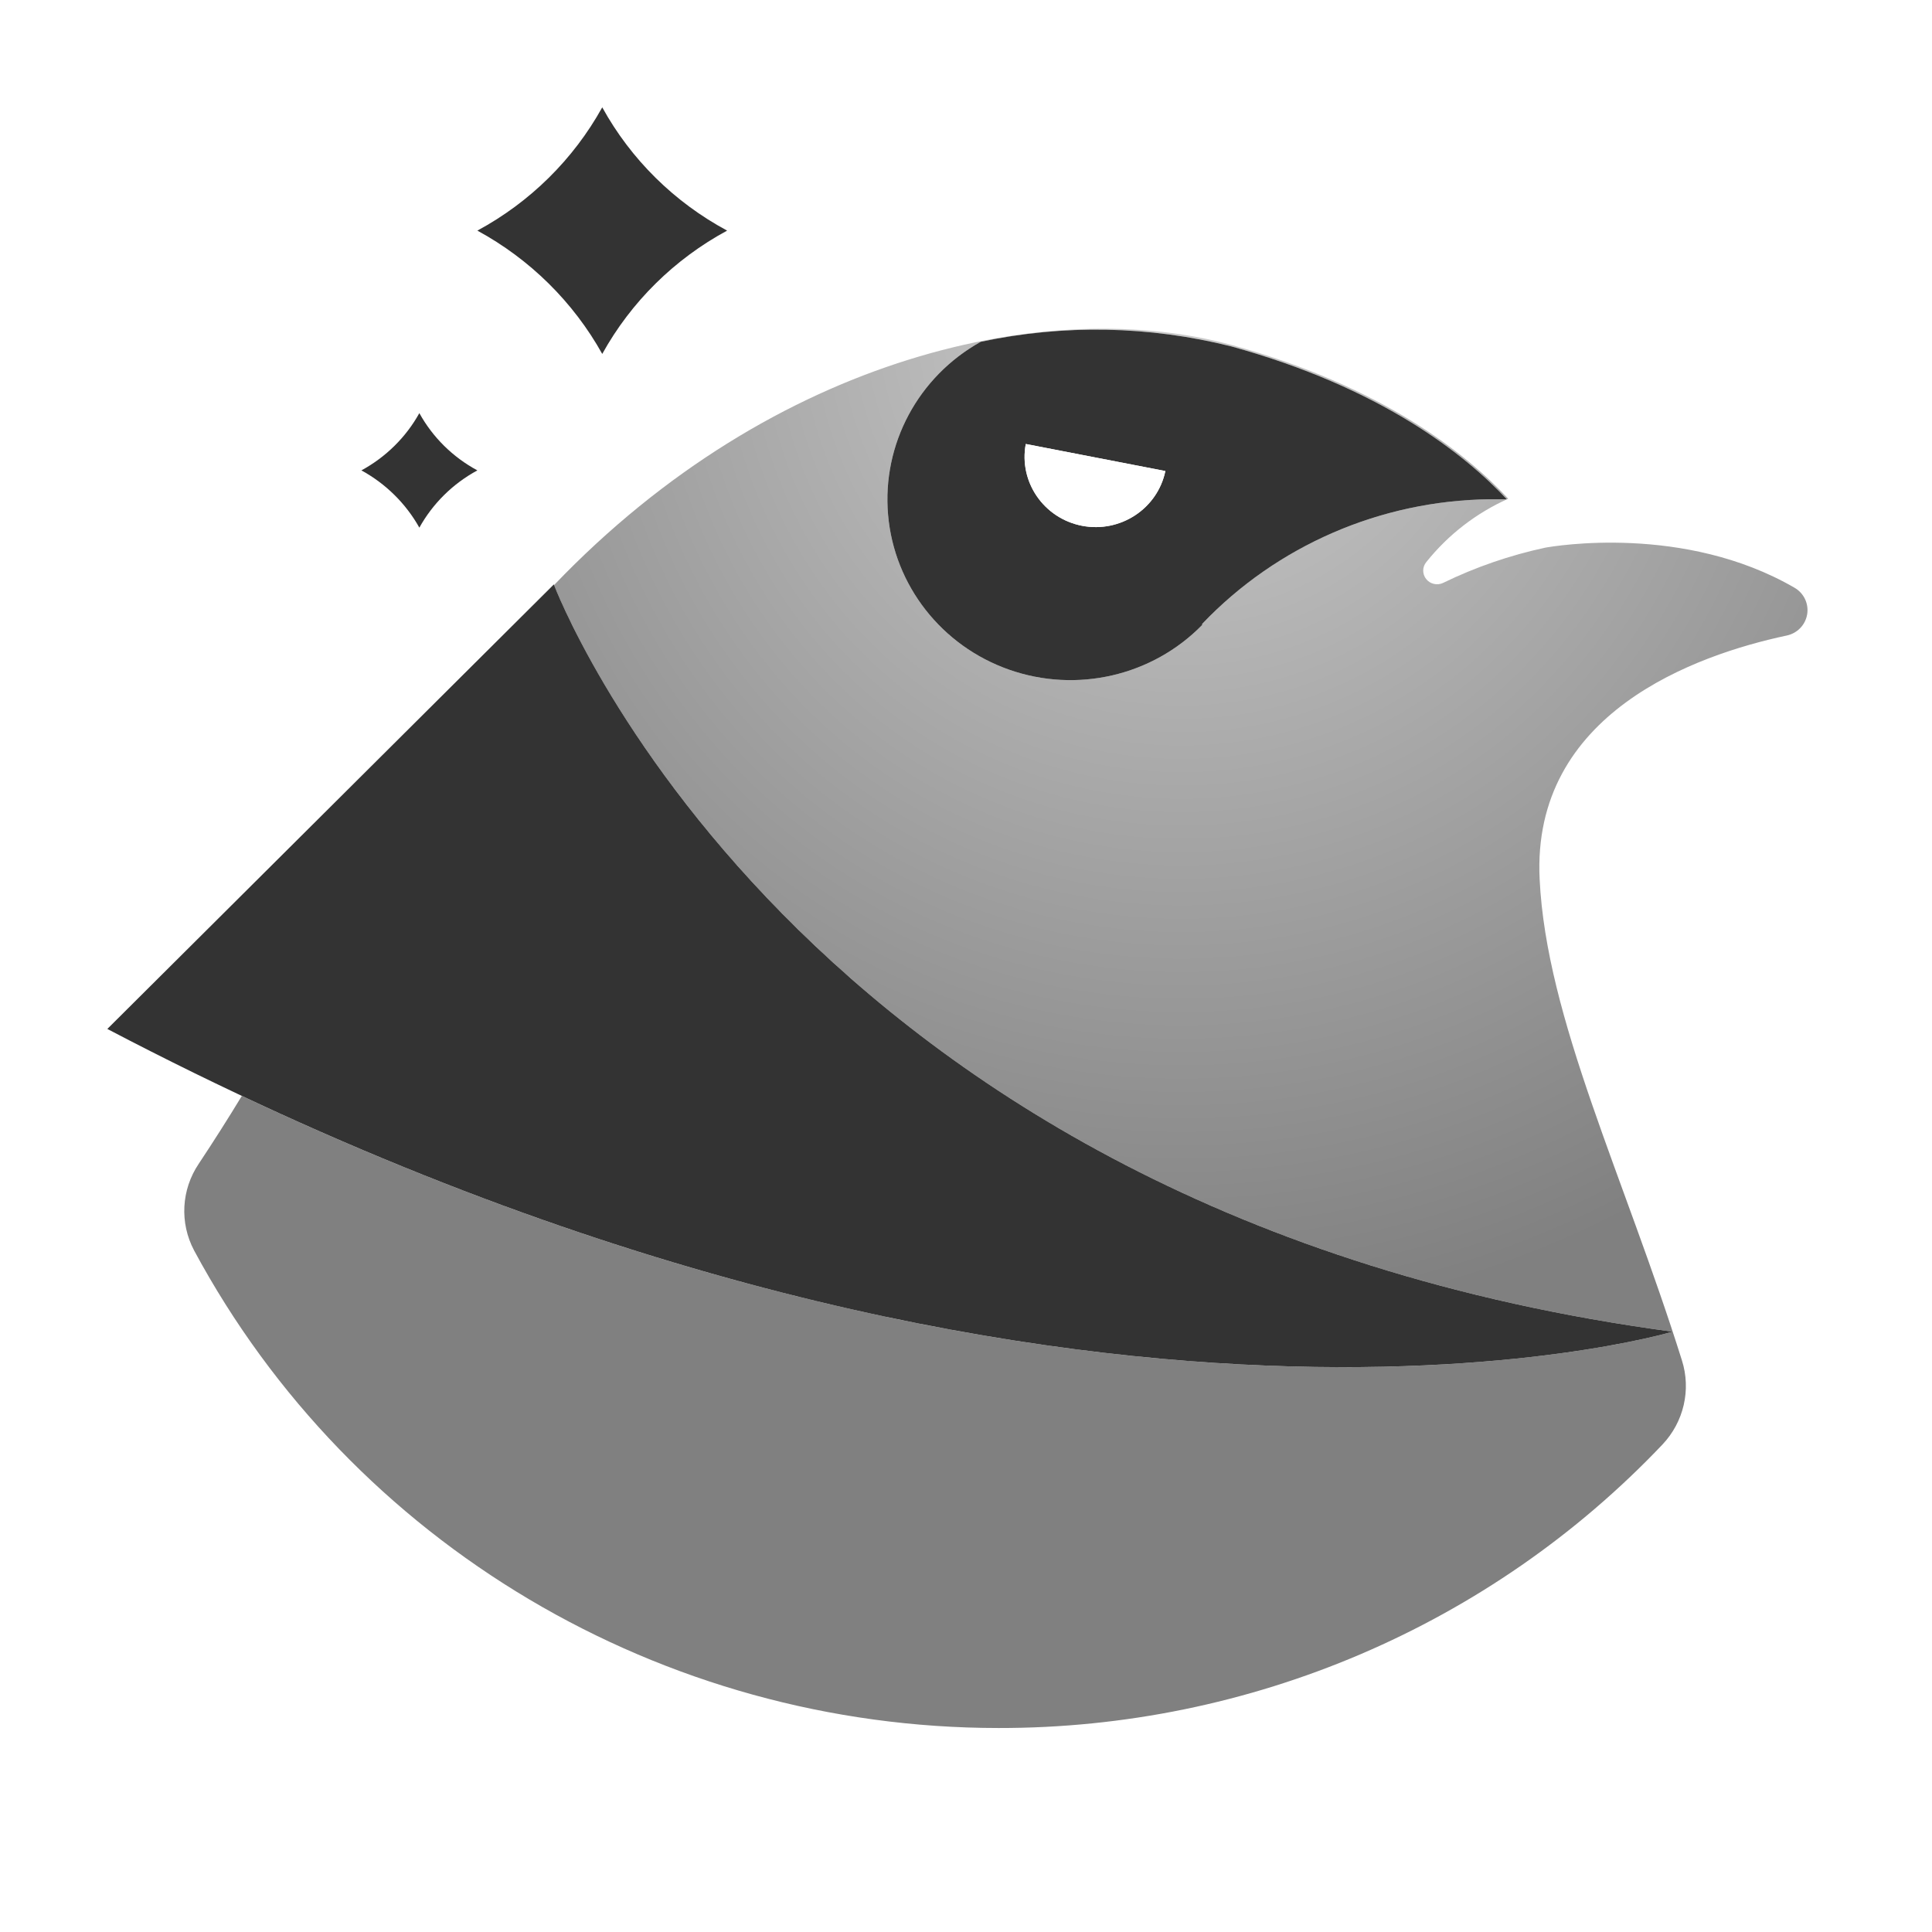 <?xml version="1.0" encoding="UTF-8"?>
<svg width="36px" height="36px" viewBox="0 0 36 36" version="1.1" xmlns="http://www.w3.org/2000/svg" xmlns:xlink="http://www.w3.org/1999/xlink">
    <!-- Generator: Sketch 57.1 (83088) - https://sketch.com -->
    <title>隐私服务32*32</title>
    <desc>Created with Sketch.</desc>
    <defs>
        <radialGradient cx="61.486%" cy="1.689%" fx="61.486%" fy="1.689%" r="69.972%" gradientTransform="translate(0.615,0.017),scale(0.862,1),translate(-0.615,-0.017)" id="radialGradient-1">
            <stop stop-color="#CCCCCC" offset="0%"></stop>
            <stop stop-color="#808080" offset="100%"></stop>
        </radialGradient>
    </defs>
    <g id="组件" stroke="none" stroke-width="1" fill="none" fill-rule="evenodd">
        <g id="Icon/32×32/隐私服务">
            <g id="隐私服务32*32">
                <rect x="0" y="0" width="36" height="36"></rect>
                <g id="privacy" transform="translate(2, 2)" fill-rule="nonzero">
                    <path d="M20.975,4.435 C23.76,5.204 25.316,6.446 26.104,7.293 C25.51,7.558 24.986,7.962 24.578,8.472 C24.501,8.564 24.5,8.696 24.575,8.79 C24.65,8.884 24.781,8.913 24.889,8.862 C25.494,8.567 26.134,8.347 26.793,8.205 C26.95,8.177 29.382,7.759 31.439,8.952 C31.613,9.053 31.706,9.249 31.674,9.446 C31.642,9.643 31.491,9.8 31.294,9.842 C29.598,10.203 26.535,11.286 26.689,14.384 C26.814,16.981 28.264,19.922 29.34,23.348 C29.514,23.896 29.376,24.494 28.979,24.915 C25.774,28.292 21.294,30.205 16.607,30.199 C10.328,30.198 4.562,26.775 1.617,21.301 C1.344,20.786 1.378,20.167 1.704,19.684 C1.98,19.268 2.248,18.847 2.506,18.421 C18.566,25.989 29.166,22.814 29.166,22.814 C13.013,20.647 8.482,9.309 8.324,8.902 C12.451,4.591 17.598,3.502 20.975,4.435 Z M16.274,4.369 C15.109,5.017 14.434,6.277 14.548,7.593 C14.662,8.908 15.545,10.037 16.805,10.479 C18.066,10.921 19.472,10.595 20.401,9.645 L20.401,9.625 C21.791,8.167 23.722,7.329 25.75,7.303 L26.078,7.303 C25.288,6.457 23.73,5.223 20.945,4.455 C19.416,4.07 17.817,4.04 16.274,4.369 Z" id="形状" fill="url(#radialGradient-1)"></path>
                    <path d="M8.32,8.89 C8.32,8.89 12.717,20.607 29.166,22.814 C29.166,22.814 17.455,26.322 0,17.173 L8.32,8.89 Z" id="合并形状-path" fill="#333333"></path>
                    <path d="M20.945,4.455 C23.73,5.223 25.288,6.457 26.078,7.303 L25.75,7.303 C23.722,7.329 21.791,8.167 20.401,9.625 L20.401,9.645 C19.472,10.595 18.066,10.921 16.805,10.479 C15.545,10.037 14.662,8.908 14.548,7.593 C14.434,6.277 15.109,5.017 16.274,4.369 C17.817,4.04 19.416,4.07 20.945,4.455 Z M17.114,6.273 C16.981,6.978 17.448,7.658 18.161,7.797 C18.875,7.935 19.568,7.48 19.715,6.777 L17.114,6.273 Z" id="形状备份" fill="#333333"></path>
                    <path d="M9.222,0 C9.757,0.971 10.566,1.769 11.549,2.297 C10.567,2.828 9.759,3.625 9.222,4.595 C8.682,3.627 7.875,2.83 6.895,2.297 C7.877,1.767 8.684,0.97 9.222,0 Z" id="合并形状-path" fill="#333333"></path>
                    <path d="M5.814,5.698 C6.063,6.149 6.438,6.519 6.895,6.765 C6.439,7.012 6.064,7.382 5.814,7.832 C5.563,7.383 5.188,7.013 4.734,6.765 C5.189,6.518 5.564,6.148 5.814,5.698 Z" id="合并形状-path" fill="#333333"></path>
                    <path d="M19.715,6.777 C19.568,7.48 18.875,7.935 18.161,7.797 C17.448,7.658 16.981,6.978 17.114,6.273 L19.715,6.777 Z" id="合并形状-path" fill="#FFFFFF"></path>
                </g>
            </g>
        </g>
    </g>
</svg>